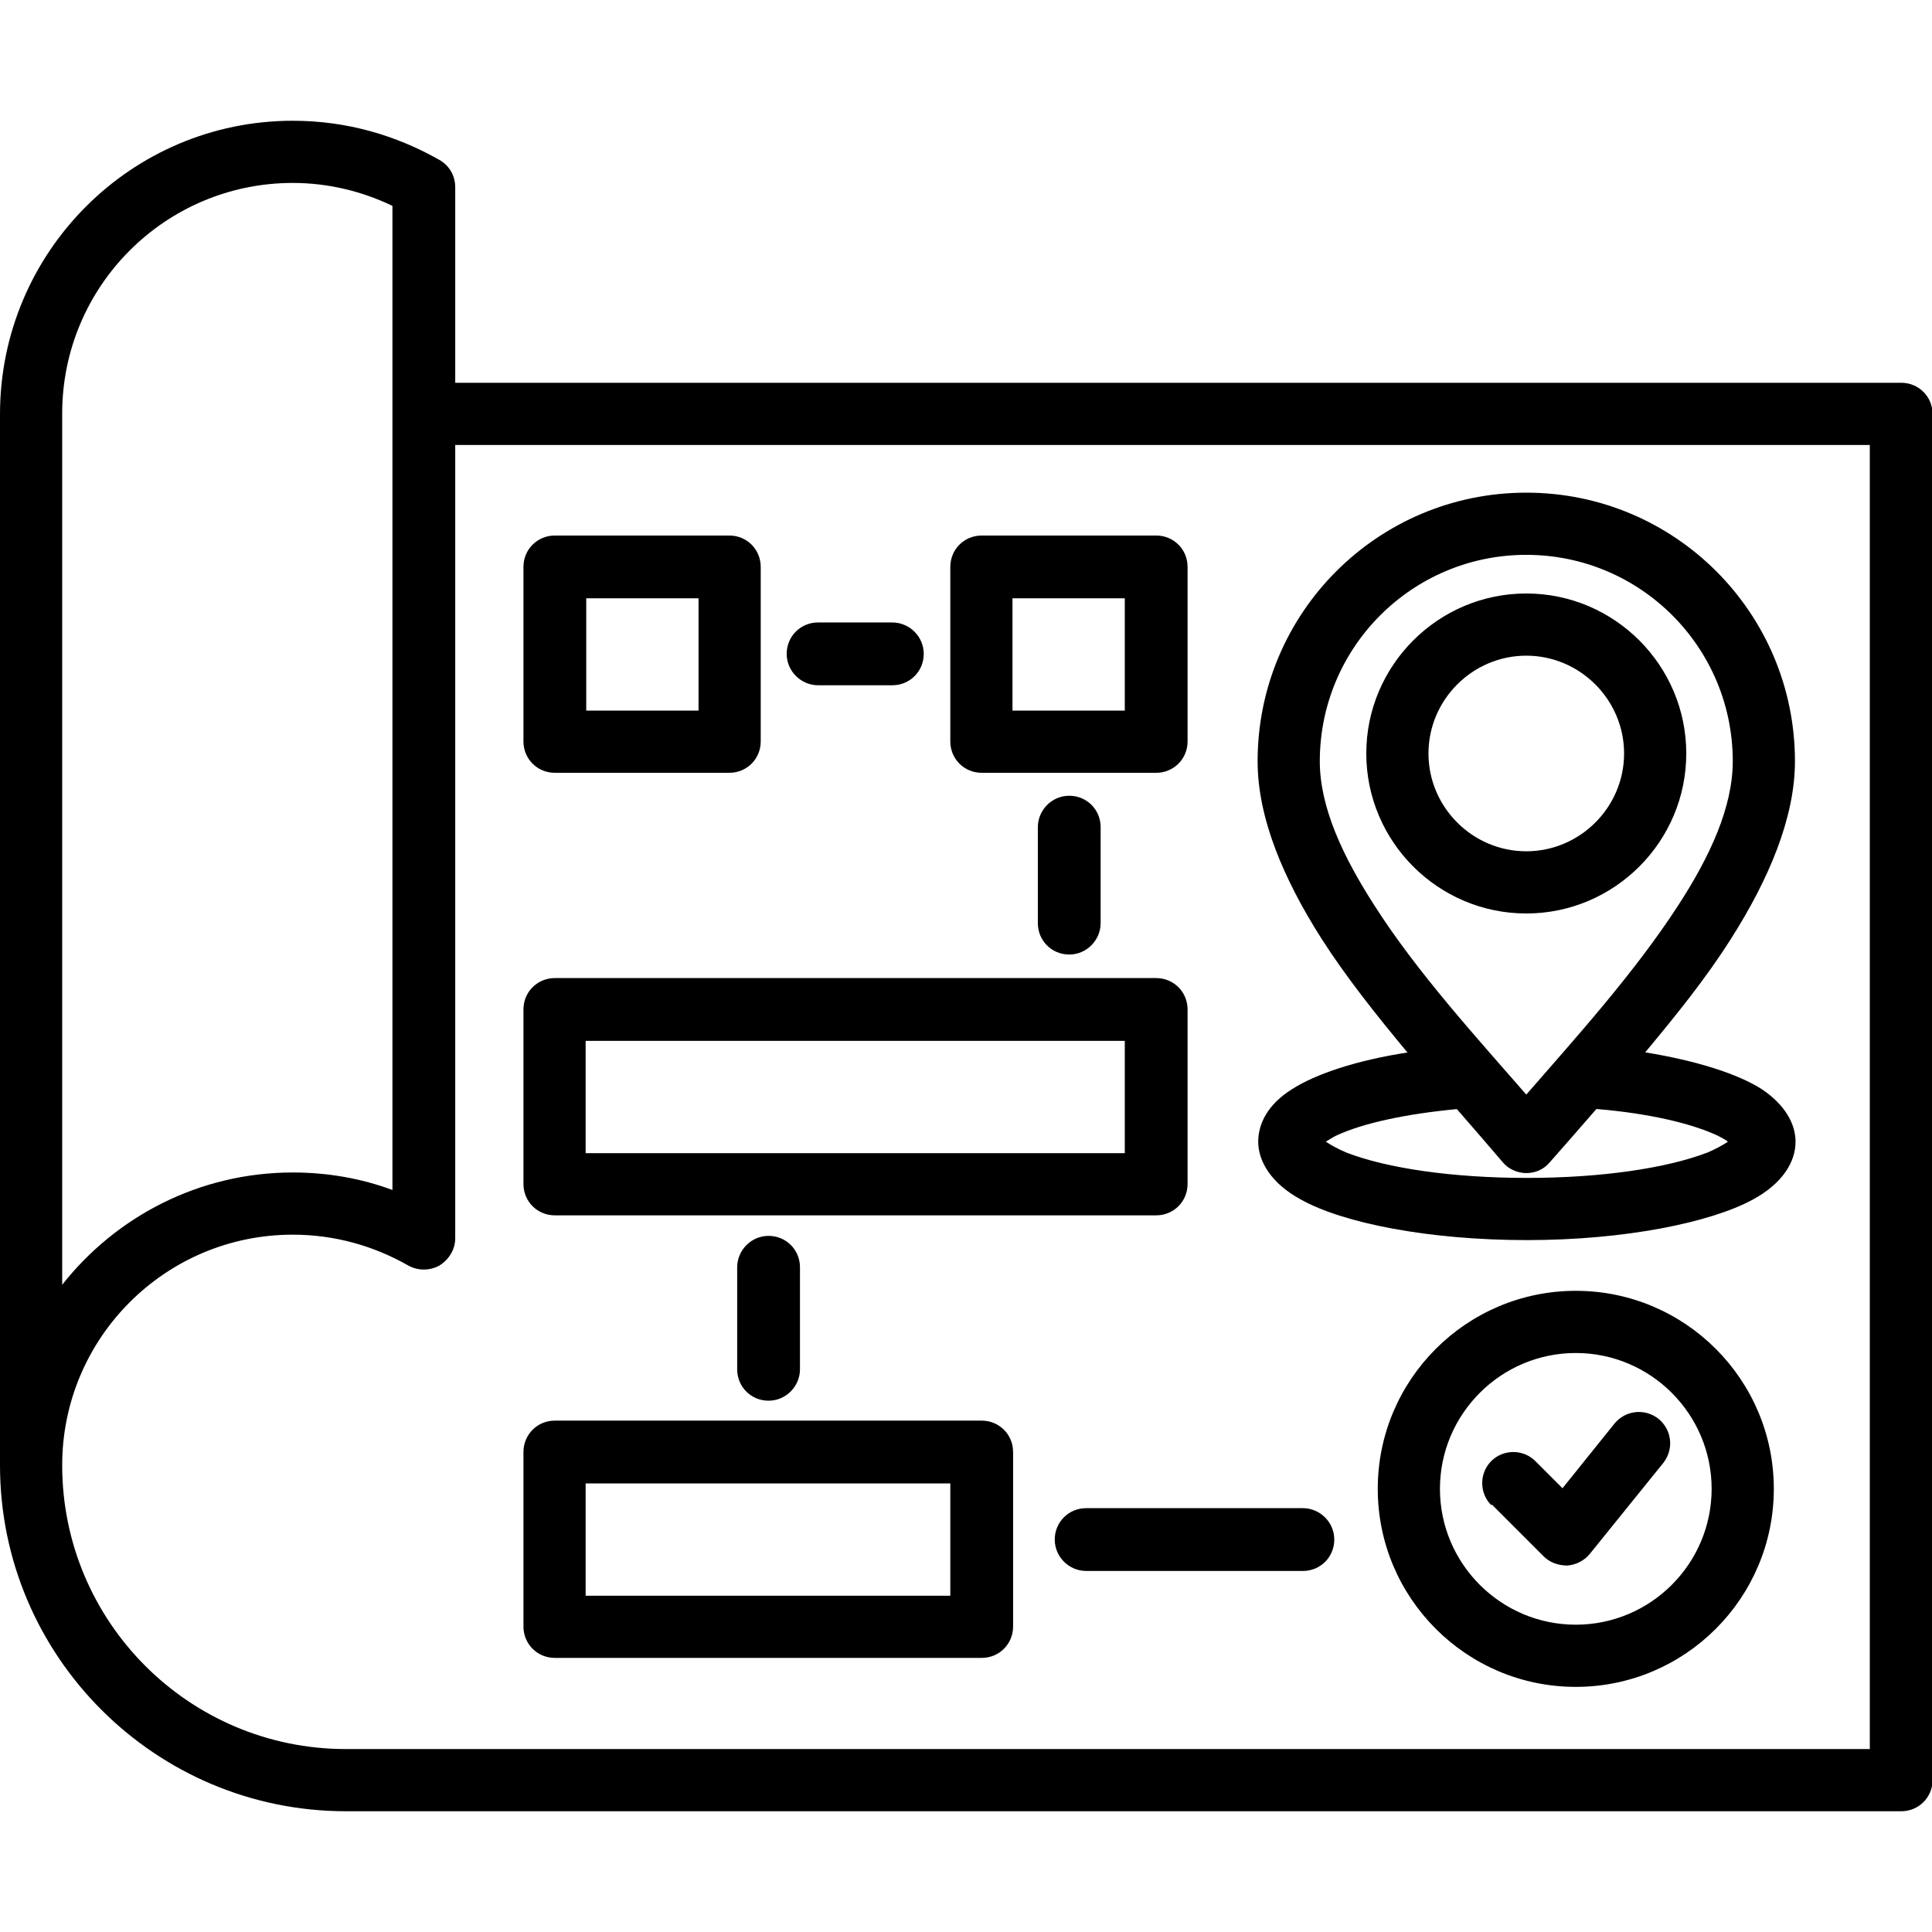 <?xml version="1.0" encoding="UTF-8"?>
<svg id="katman_1" data-name="katman 1" xmlns="http://www.w3.org/2000/svg" viewBox="0 0 32 32">
  <defs>
    <style>
      .cls-1 {
        fill-rule: evenodd;
      }
    </style>
  </defs>
  <path class="cls-1" d="M0,24.27V6.86C0,4.18,2.17,2,4.85,2c.89,0,1.71.24,2.43.65.16.09.26.26.26.45v3.24h23.95c.29,0,.52.23.52.52v22.62c0,.29-.23.52-.52.52H5.73C2.57,30,0,27.43,0,24.27h0ZM7.54,7.37v13.14c0,.18-.1.35-.26.45-.16.09-.36.09-.52,0-.56-.32-1.21-.51-1.91-.51-2.11,0-3.82,1.71-3.82,3.82,0,2.59,2.1,4.7,4.7,4.7h25.24V7.37H7.54ZM23.31,17.43c-.5-.6-1.01-1.24-1.42-1.88-.63-.99-1.06-2-1.06-2.94,0-2.46,1.99-4.45,4.45-4.45s4.45,1.99,4.45,4.45c0,.93-.43,1.95-1.06,2.94-.41.65-.92,1.28-1.42,1.88.86.14,1.54.36,1.93.61.39.26.56.58.56.87,0,.33-.21.69-.71.96-.7.38-2.12.67-3.74.67s-3.04-.28-3.74-.67c-.5-.27-.71-.64-.71-.96,0-.3.16-.62.56-.87.39-.25,1.07-.48,1.93-.61h0ZM25.28,18.13c.79-.91,1.79-2.01,2.52-3.14.52-.8.9-1.62.9-2.38,0-1.89-1.53-3.42-3.42-3.42s-3.42,1.53-3.42,3.42c0,.76.38,1.57.9,2.38.72,1.13,1.73,2.23,2.52,3.14ZM25.28,15.13c-1.46,0-2.65-1.19-2.65-2.65s1.19-2.65,2.65-2.65,2.65,1.19,2.65,2.65-1.19,2.65-2.65,2.65ZM25.28,14.1c.89,0,1.62-.73,1.62-1.62s-.73-1.62-1.62-1.62-1.62.73-1.62,1.62.73,1.62,1.62,1.62ZM26.44,18.37c-.27.31-.53.61-.77.88-.1.12-.24.18-.39.18s-.3-.07-.39-.18c-.23-.27-.49-.57-.76-.88-.84.08-1.55.23-2,.44-.06.03-.12.07-.17.1.09.06.22.13.34.18.67.26,1.76.42,2.99.42s2.31-.16,2.99-.42c.12-.05.25-.12.34-.18-.05-.04-.11-.07-.17-.1-.45-.21-1.16-.37-1.99-.44ZM12.21,20.99c0-.28.23-.52.52-.52s.52.23.52.52v1.69c0,.28-.23.52-.52.52s-.52-.23-.52-.52v-1.69ZM26.1,21.38c1.81,0,3.28,1.47,3.28,3.28s-1.47,3.28-3.28,3.28-3.28-1.47-3.28-3.28,1.47-3.28,3.28-3.28h0ZM26.1,22.41c-1.24,0-2.25,1.01-2.25,2.25s1.01,2.25,2.25,2.25,2.25-1.01,2.25-2.25-1.01-2.25-2.25-2.25h0ZM24.7,24.93c-.2-.2-.2-.53,0-.73.2-.2.53-.2.73,0l.45.45.86-1.07c.18-.22.5-.26.73-.08.22.18.26.5.08.73l-1.22,1.51c-.09.11-.23.18-.37.19-.15,0-.29-.05-.39-.15l-.86-.86ZM19.67,16.72v2.89c0,.29-.23.52-.52.52h-9.96c-.29,0-.52-.23-.52-.52v-2.89c0-.29.23-.52.52-.52h9.96c.29,0,.52.23.52.52ZM18.63,17.24h-8.93v1.86h8.93v-1.86ZM16.78,24.05v2.89c0,.29-.23.52-.52.52h-7.07c-.29,0-.52-.23-.52-.52v-2.89c0-.29.23-.52.52-.52h7.07c.29,0,.52.23.52.52ZM15.74,24.57h-6.04v1.86h6.04v-1.86ZM12.6,9.39v2.89c0,.29-.23.52-.52.52h-2.89c-.29,0-.52-.23-.52-.52v-2.89c0-.29.23-.52.52-.52h2.89c.29,0,.52.23.52.52ZM11.57,9.91h-1.86v1.86h1.86v-1.86ZM17.19,13.7c0-.28.23-.52.52-.52s.52.23.52.52v1.59c0,.28-.23.52-.52.52s-.52-.23-.52-.52v-1.59ZM17.99,26.02c-.28,0-.52-.23-.52-.52s.23-.52.52-.52h3.59c.28,0,.52.23.52.52s-.23.52-.52.52h-3.59ZM13.55,11.35c-.28,0-.52-.23-.52-.52s.23-.52.52-.52h1.23c.28,0,.52.23.52.52s-.23.52-.52.52h-1.23ZM19.67,9.39v2.89c0,.29-.23.52-.52.52h-2.89c-.29,0-.52-.23-.52-.52v-2.89c0-.29.23-.52.52-.52h2.89c.29,0,.52.23.52.52ZM18.63,9.91h-1.86v1.86h1.86v-1.86ZM1.03,21.28c.89-1.13,2.27-1.86,3.82-1.86.58,0,1.14.1,1.65.29V3.41c-.5-.24-1.06-.38-1.65-.38-2.11,0-3.82,1.71-3.82,3.82v14.42Z"/>
</svg>